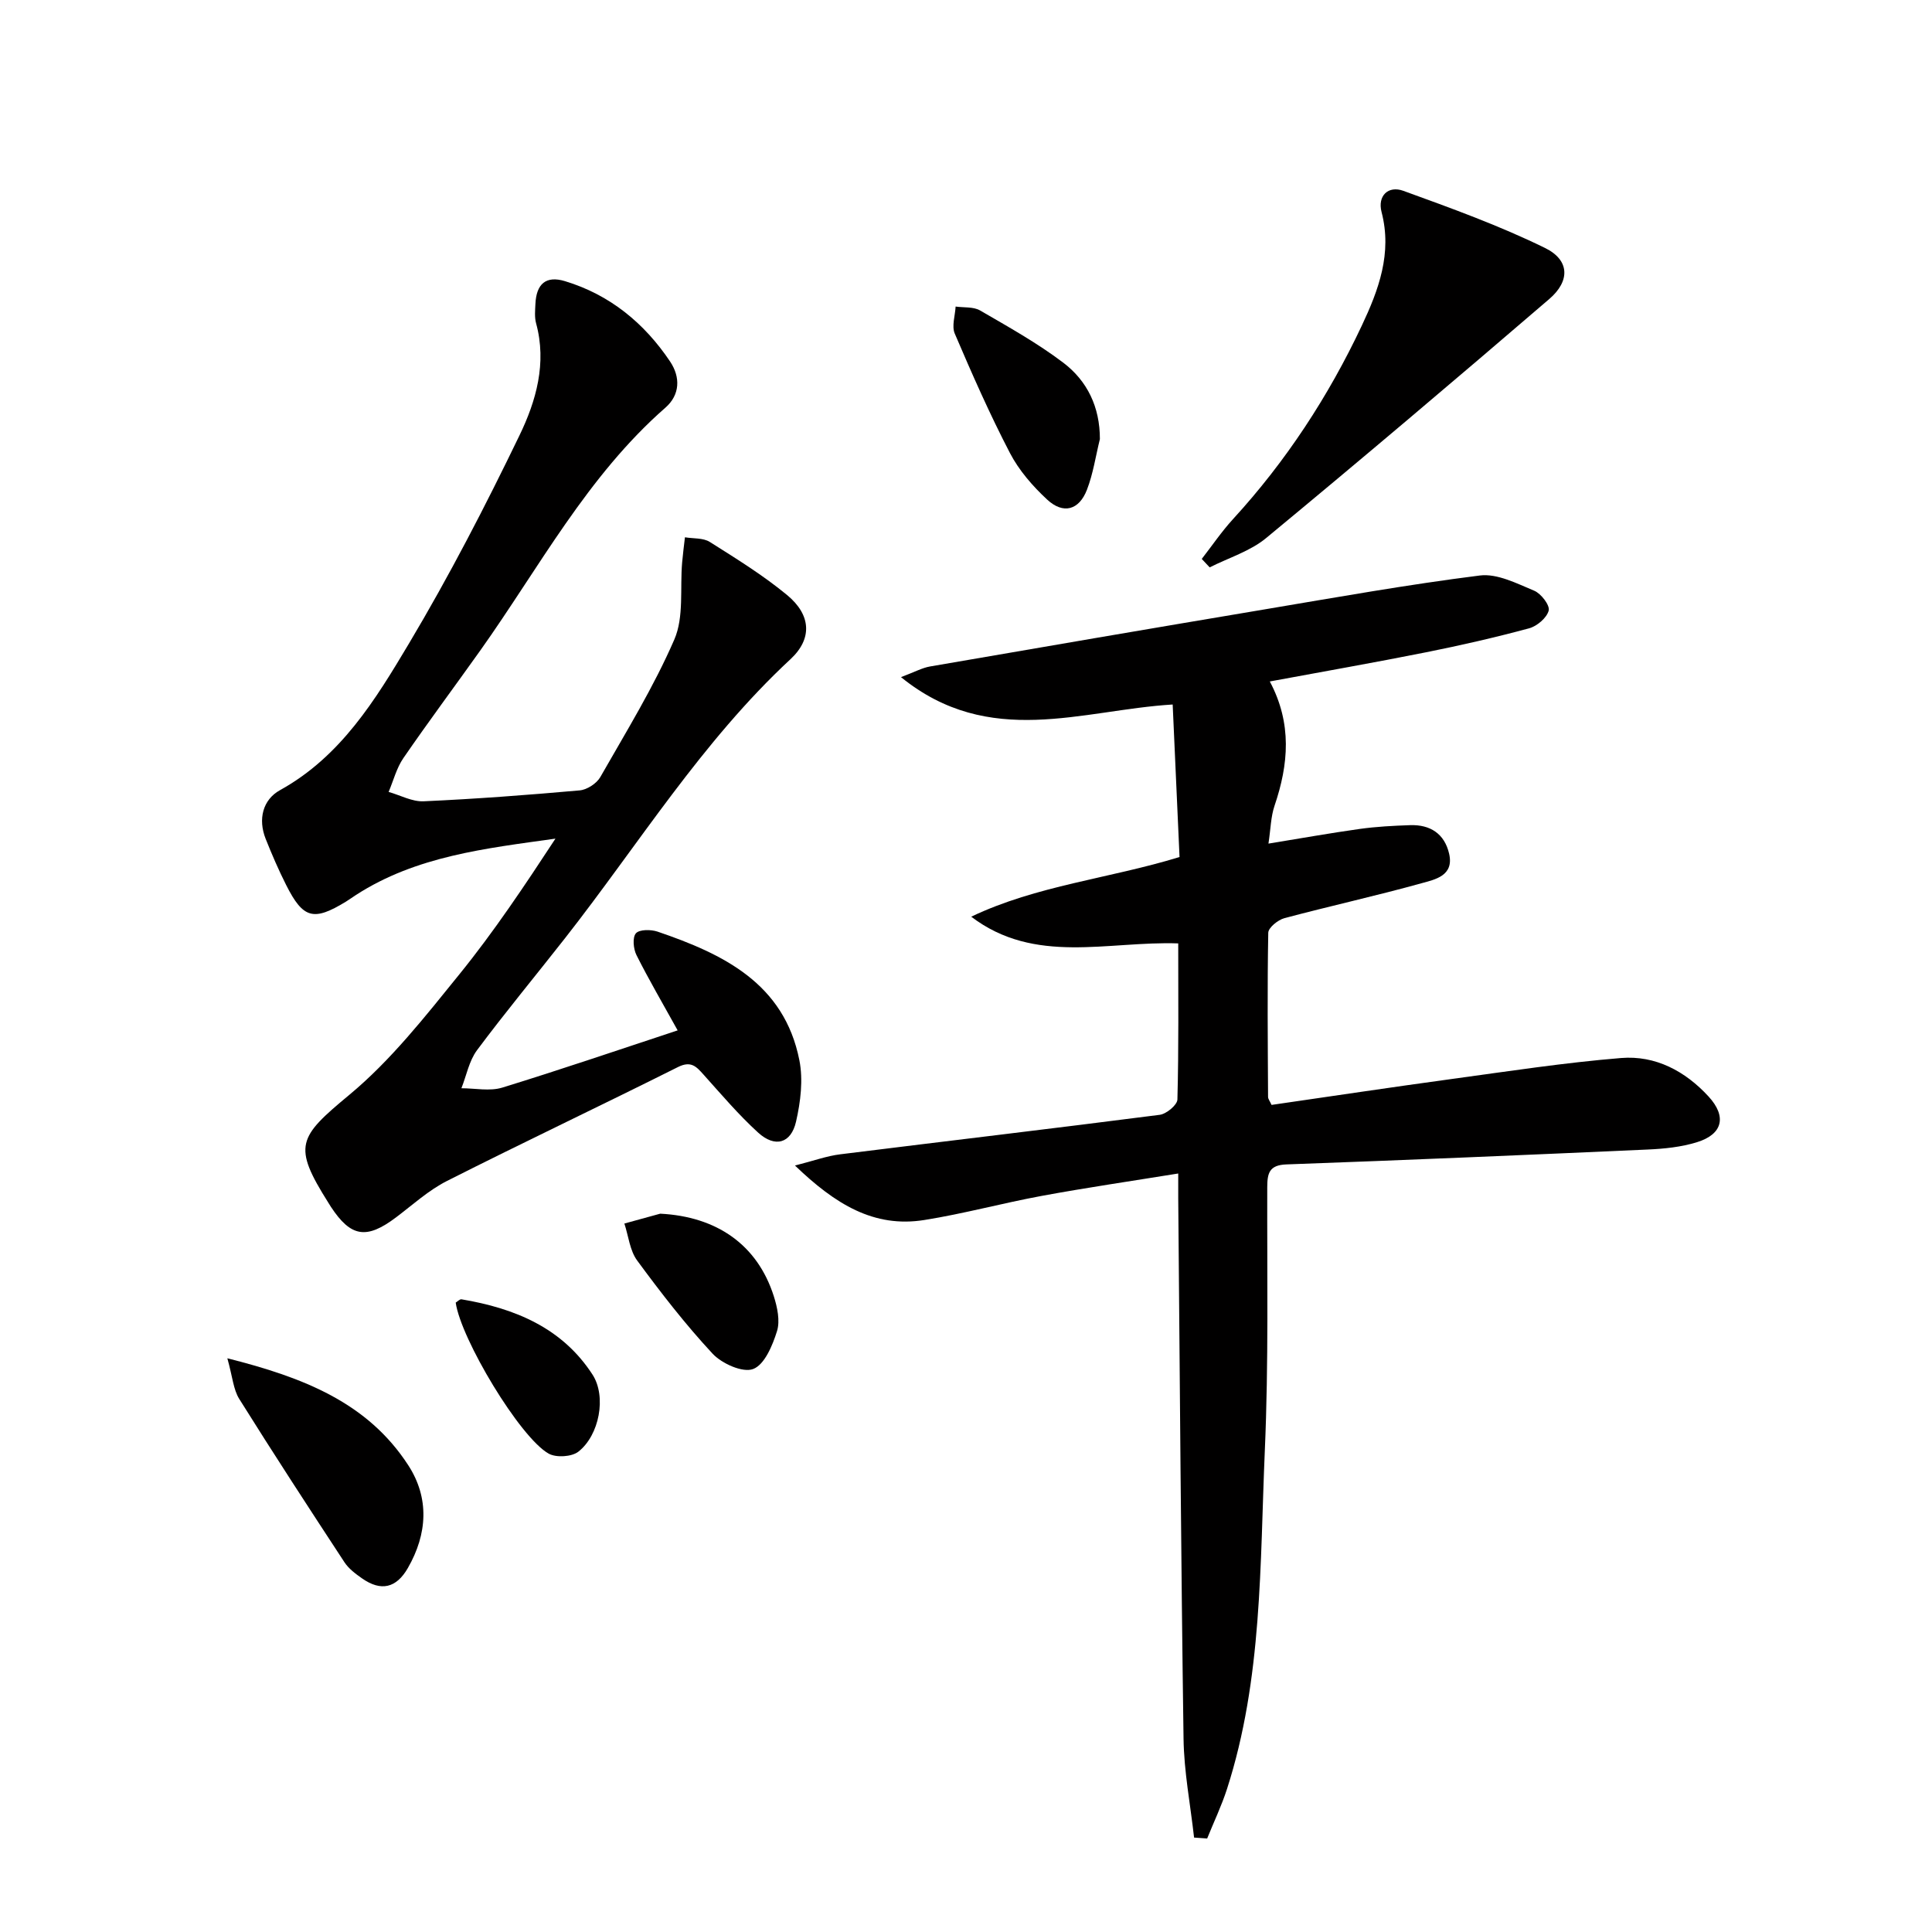 <svg enable-background="new 0 0 400 400" viewBox="0 0 400 400" xmlns="http://www.w3.org/2000/svg"><g fill="#010000"><path d="m247.22 380.45c-.76-6.83-2.09-13.65-2.18-20.49-.53-37.29-.77-74.59-1.1-111.88-.01-1.47 0-2.95 0-5.12-9.75 1.58-19.02 2.93-28.23 4.63-8.15 1.5-16.17 3.7-24.34 5-10.45 1.67-18.45-3.28-26.78-11.28 3.9-.99 6.58-1.98 9.35-2.32 22.05-2.75 44.13-5.34 66.17-8.18 1.39-.18 3.63-2.04 3.66-3.17.28-10.63.17-21.26.17-32.32-14.62-.51-29.68 4.5-42.86-5.53 13.59-6.48 28.47-7.86 43.13-12.35-.47-10.38-.93-20.79-1.42-31.58-18.78 1.13-37.93 9.21-56.25-5.67 2.86-1.07 4.38-1.92 5.99-2.2 23.04-3.98 46.1-7.93 69.16-11.8 14.88-2.5 29.74-5.16 44.7-7.04 3.59-.45 7.65 1.65 11.25 3.15 1.42.59 3.28 3.01 3 4.11-.39 1.51-2.42 3.24-4.07 3.68-7.04 1.9-14.17 3.53-21.33 4.96-10.71 2.14-21.47 4.02-32.34 6.04 4.64 8.72 3.89 17.15.98 25.73-.78 2.29-.8 4.84-1.26 7.84 6.64-1.08 12.76-2.18 18.91-3.04 3.44-.48 6.94-.66 10.42-.78 4.17-.14 7.13 1.78 8.08 5.93 1.04 4.56-2.93 5.32-5.7 6.09-9.42 2.62-18.98 4.72-28.42 7.24-1.33.36-3.31 1.96-3.33 3.02-.21 11.32-.1 22.65-.04 33.98 0 .44.37.87.72 1.66 12.43-1.8 24.87-3.67 37.33-5.37 11.66-1.59 23.32-3.38 35.04-4.34 7.11-.58 13.27 2.7 18.12 7.98 3.77 4.11 2.95 7.78-2.38 9.44-3.27 1.02-6.83 1.38-10.28 1.53-24.92 1.12-49.84 2.18-74.76 3.08-3.57.13-3.95 1.84-3.96 4.74-.05 18.16.29 36.33-.5 54.46-1.02 23.52-.48 47.28-7.83 70.1-1.13 3.5-2.73 6.84-4.11 10.26-.9-.05-1.81-.12-2.71-.19z"/><path d="m140.3 213.33c-3.16-5.71-6.01-10.57-8.53-15.6-.64-1.28-.86-3.65-.11-4.5.72-.82 3.1-.81 4.47-.35 13.61 4.64 26.21 10.7 29.37 26.62.81 4.06.25 8.63-.69 12.73-1.04 4.53-4.36 5.43-7.84 2.27-4.04-3.68-7.61-7.89-11.27-11.97-1.53-1.71-2.62-2.97-5.35-1.6-15.89 7.96-31.96 15.56-47.82 23.58-3.81 1.93-7.08 4.93-10.53 7.53-6.12 4.61-9.35 4.11-13.49-2.18-.18-.28-.35-.56-.53-.85-7.45-11.81-6.26-13.53 4.35-22.34 8.59-7.13 15.69-16.2 22.78-24.95 7.18-8.86 13.53-18.39 19.89-28.09-14.45 2.03-28.79 3.59-41.29 11.66-.7.45-1.37.94-2.08 1.38-6.71 4.1-8.86 3.55-12.38-3.43-1.57-3.11-2.96-6.33-4.25-9.57-1.62-4.08-.59-8.11 2.98-10.08 12.6-6.97 19.76-18.73 26.7-30.37 8.32-13.96 15.81-28.45 22.88-43.09 3.43-7.09 5.69-14.95 3.43-23.2-.34-1.25-.2-2.66-.14-3.98.19-4.19 2.19-5.93 6.12-4.74 9.28 2.81 16.41 8.66 21.76 16.63 2.19 3.27 2.06 6.91-.96 9.56-16.18 14.16-26.1 33.06-38.3 50.23-5.3 7.45-10.77 14.79-15.95 22.32-1.42 2.06-2.06 4.66-3.06 7.01 2.42.68 4.87 2.05 7.25 1.94 10.79-.49 21.56-1.3 32.32-2.26 1.52-.14 3.5-1.43 4.26-2.76 5.34-9.37 11.04-18.61 15.32-28.47 2.03-4.68 1.15-10.6 1.62-15.96.15-1.74.38-3.47.58-5.21 1.73.29 3.77.1 5.14.96 5.47 3.45 11.02 6.88 16 10.99 5 4.13 5.27 9.06.71 13.29-18.35 17.03-31.41 38.29-46.69 57.78-6.06 7.73-12.33 15.29-18.2 23.16-1.65 2.21-2.19 5.24-3.24 7.89 2.83 0 5.86.66 8.45-.13 12.16-3.74 24.21-7.86 36.32-11.85z"/><path d="m248.81 115.72c2.14-2.75 4.11-5.66 6.46-8.23 10.98-11.98 19.77-25.42 26.68-40.08 3.48-7.39 6.31-14.97 4.09-23.5-.88-3.38 1.39-5.54 4.51-4.4 9.92 3.6 19.9 7.2 29.35 11.84 5.1 2.5 5.2 6.83.87 10.55-19.4 16.67-38.92 33.2-58.62 49.49-3.31 2.74-7.77 4.09-11.7 6.08-.55-.57-1.09-1.16-1.64-1.75z"/><path d="m47.07 281.22c15.83 3.98 29.07 9.21 37.46 22.15 4.41 6.8 3.96 14.22-.08 21.26-2.4 4.19-5.58 4.9-9.49 2.16-1.35-.94-2.77-2.01-3.65-3.35-7.35-11.21-14.67-22.44-21.78-33.81-1.22-1.95-1.38-4.56-2.46-8.41z"/><path d="m227.72 90.91c-.87 3.51-1.39 7.15-2.68 10.49-1.64 4.23-4.9 5.12-8.23 2.04-3-2.78-5.84-6.05-7.71-9.64-4.19-8.05-7.86-16.39-11.43-24.74-.66-1.55.08-3.71.18-5.59 1.7.24 3.69.01 5.07.81 5.86 3.4 11.83 6.73 17.22 10.81 4.95 3.76 7.59 9.15 7.58 15.82z"/><path d="m136.69 251.28c11.7.59 20.11 6.42 23.51 17.06.73 2.3 1.34 5.11.67 7.26-.92 2.96-2.58 6.95-4.94 7.84-2.16.82-6.48-1.12-8.4-3.18-5.62-6.04-10.71-12.62-15.61-19.28-1.53-2.08-1.8-5.08-2.65-7.66 2.48-.68 4.95-1.36 7.42-2.04z"/><path d="m94.35 269.69c.38-.23.84-.74 1.2-.68 10.96 1.84 20.81 5.85 27.12 15.58 2.94 4.54 1.42 12.56-2.92 15.96-1.38 1.08-4.59 1.28-6.15.41-5.96-3.33-18.19-23.75-19.25-31.27z"/></g></svg>